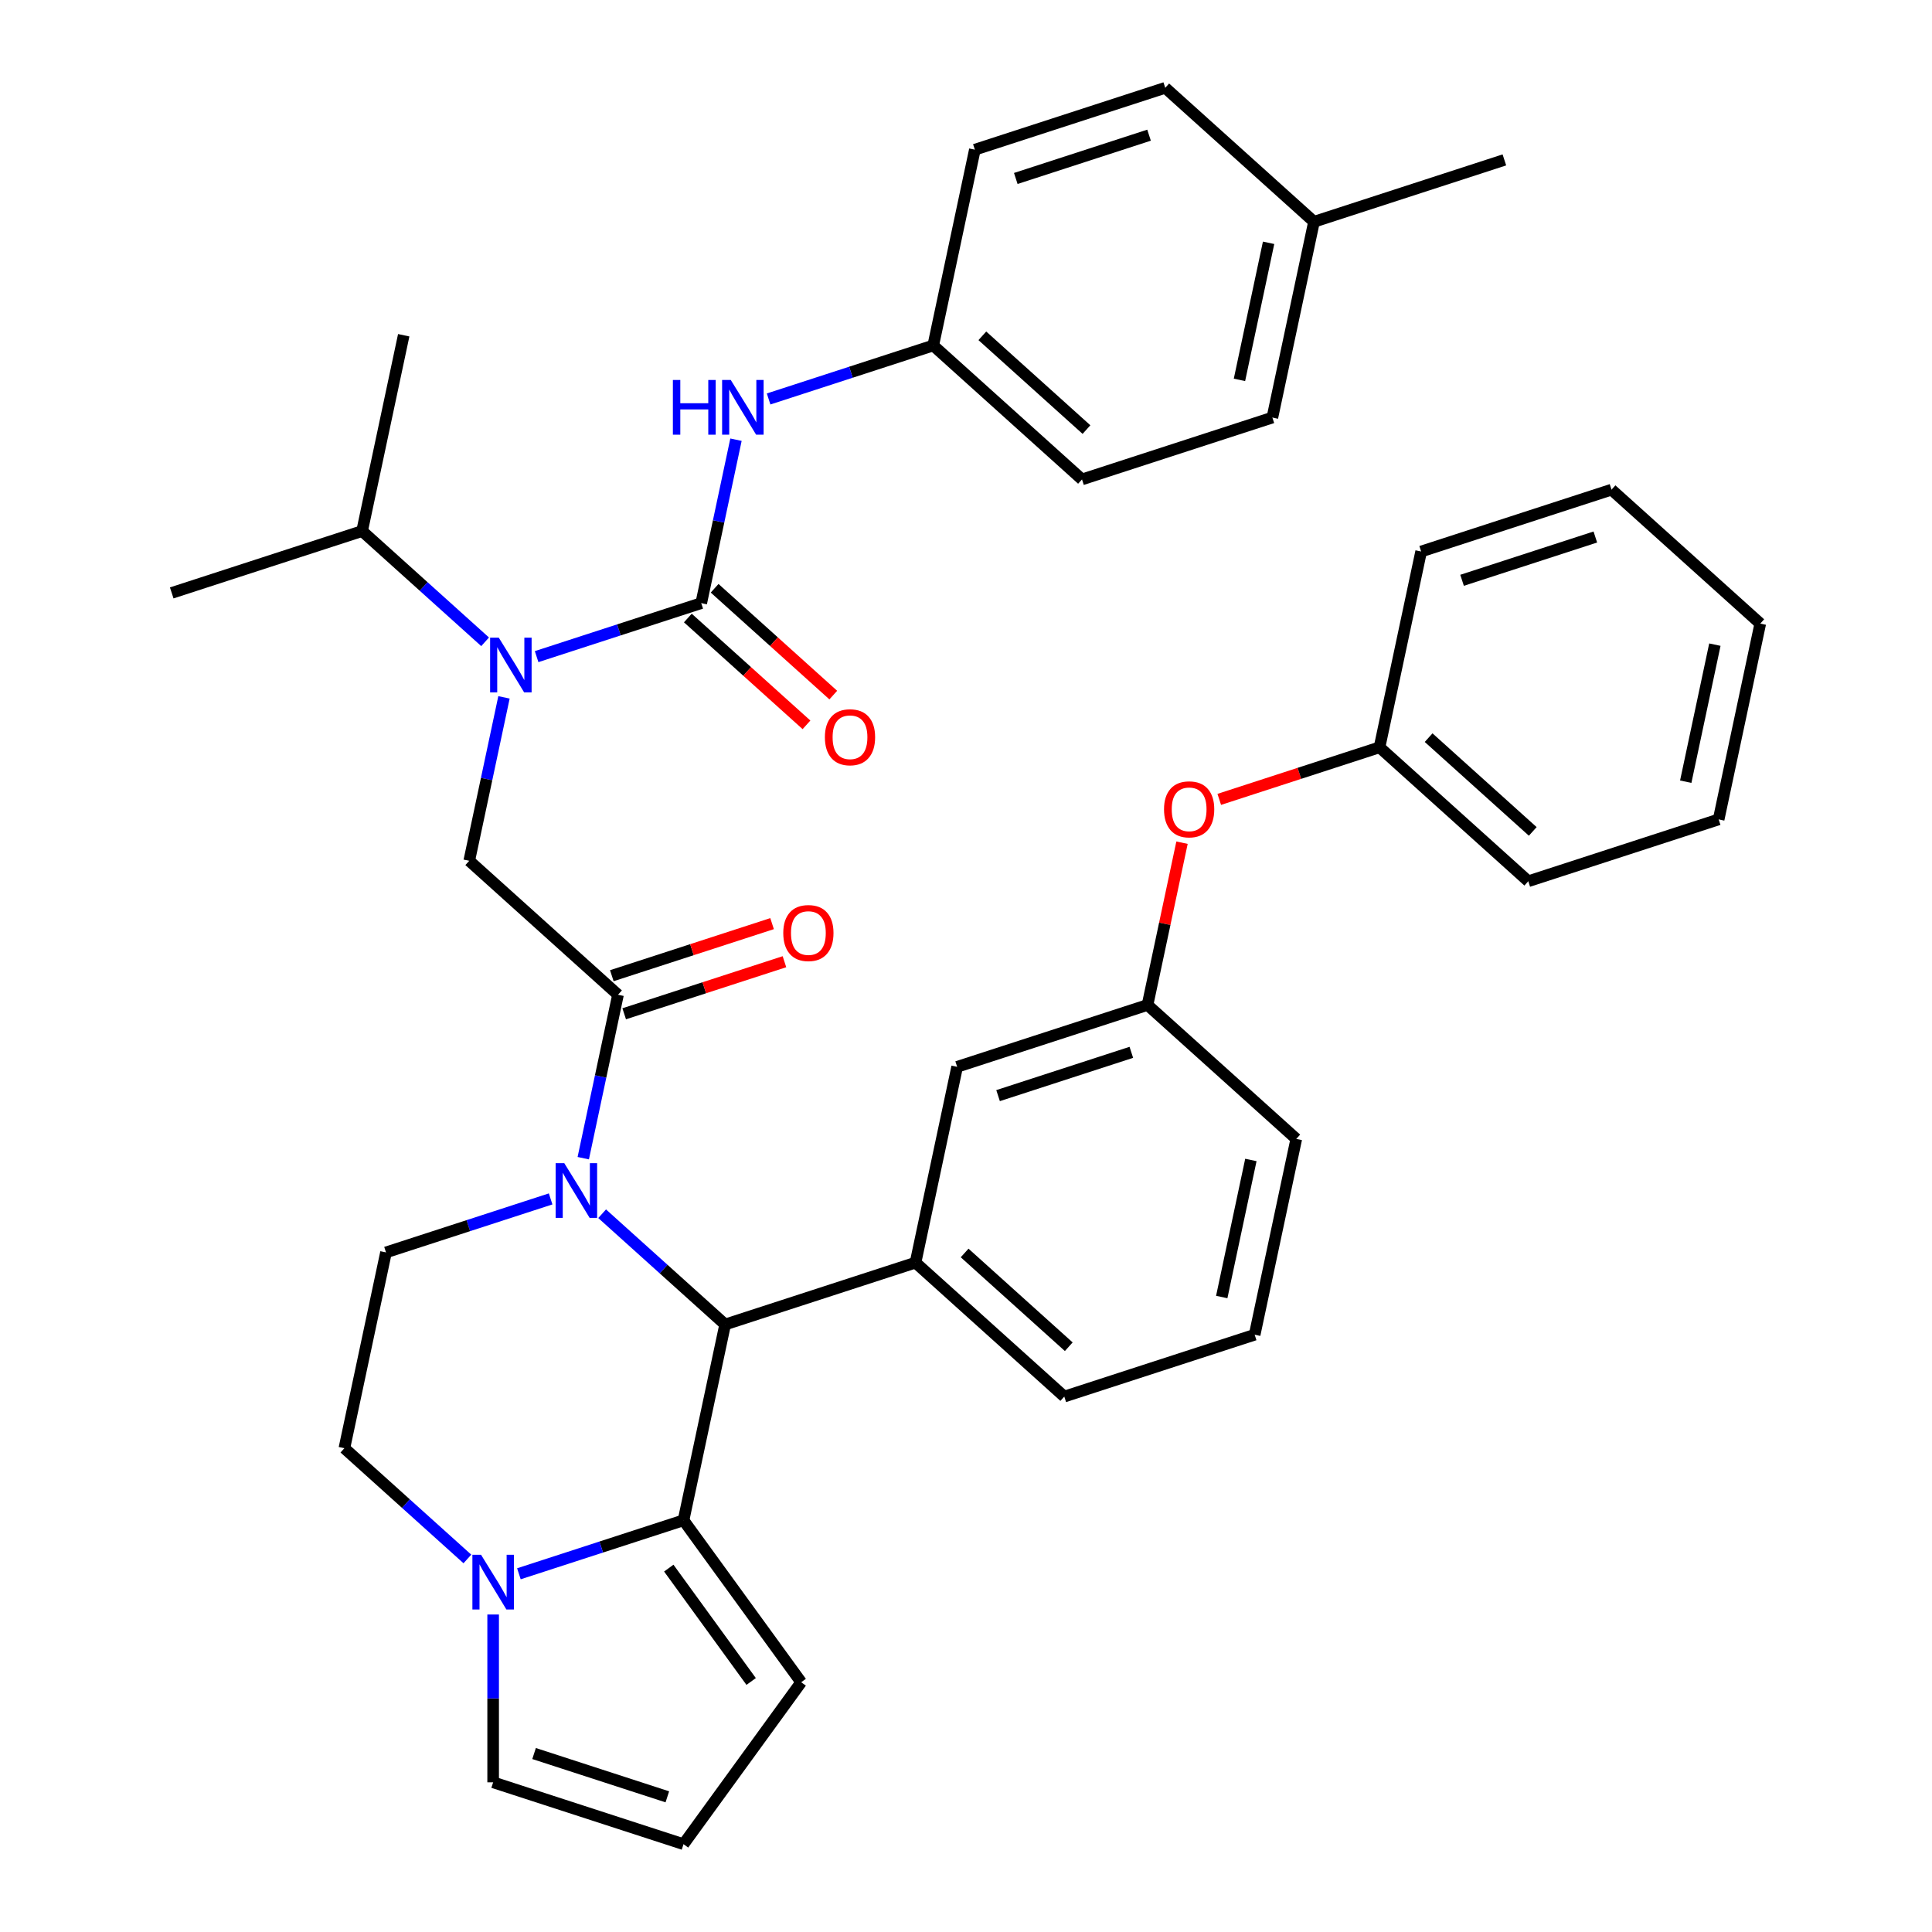 <?xml version='1.0' encoding='iso-8859-1'?>
<svg version='1.1' baseProfile='full'
              xmlns='http://www.w3.org/2000/svg'
                      xmlns:rdkit='http://www.rdkit.org/xml'
                      xmlns:xlink='http://www.w3.org/1999/xlink'
                  xml:space='preserve'
width='1000px' height='1000px' viewBox='0 0 1000 1000'>
<!-- END OF HEADER -->
<rect style='opacity:1.0;fill:#FFFFFF;stroke:none' width='1000' height='1000' x='0' y='0'> </rect>
<path class='bond-0' d='M 260.861,360.951 L 251.87,403.249' style='fill:none;fill-rule:evenodd;stroke:#0000FF;stroke-width:6px;stroke-linecap:butt;stroke-linejoin:miter;stroke-opacity:1' />
<path class='bond-0' d='M 251.87,403.249 L 242.879,445.547' style='fill:none;fill-rule:evenodd;stroke:#000000;stroke-width:6px;stroke-linecap:butt;stroke-linejoin:miter;stroke-opacity:1' />
<path class='bond-1' d='M 277.752,339.869 L 320.356,326.026' style='fill:none;fill-rule:evenodd;stroke:#0000FF;stroke-width:6px;stroke-linecap:butt;stroke-linejoin:miter;stroke-opacity:1' />
<path class='bond-1' d='M 320.356,326.026 L 362.961,312.183' style='fill:none;fill-rule:evenodd;stroke:#000000;stroke-width:6px;stroke-linecap:butt;stroke-linejoin:miter;stroke-opacity:1' />
<path class='bond-2' d='M 251.091,332.198 L 219.257,303.535' style='fill:none;fill-rule:evenodd;stroke:#0000FF;stroke-width:6px;stroke-linecap:butt;stroke-linejoin:miter;stroke-opacity:1' />
<path class='bond-2' d='M 219.257,303.535 L 187.423,274.871' style='fill:none;fill-rule:evenodd;stroke:#000000;stroke-width:6px;stroke-linecap:butt;stroke-linejoin:miter;stroke-opacity:1' />
<path class='bond-3' d='M 483.043,178.819 L 504.585,77.472' style='fill:none;fill-rule:evenodd;stroke:#000000;stroke-width:6px;stroke-linecap:butt;stroke-linejoin:miter;stroke-opacity:1' />
<path class='bond-4' d='M 483.043,178.819 L 560.041,248.148' style='fill:none;fill-rule:evenodd;stroke:#000000;stroke-width:6px;stroke-linecap:butt;stroke-linejoin:miter;stroke-opacity:1' />
<path class='bond-4' d='M 508.458,173.819 L 562.357,222.349' style='fill:none;fill-rule:evenodd;stroke:#000000;stroke-width:6px;stroke-linecap:butt;stroke-linejoin:miter;stroke-opacity:1' />
<path class='bond-5' d='M 483.043,178.819 L 440.438,192.662' style='fill:none;fill-rule:evenodd;stroke:#000000;stroke-width:6px;stroke-linecap:butt;stroke-linejoin:miter;stroke-opacity:1' />
<path class='bond-5' d='M 440.438,192.662 L 397.833,206.505' style='fill:none;fill-rule:evenodd;stroke:#0000FF;stroke-width:6px;stroke-linecap:butt;stroke-linejoin:miter;stroke-opacity:1' />
<path class='bond-6' d='M 356.028,319.883 L 386.732,347.529' style='fill:none;fill-rule:evenodd;stroke:#000000;stroke-width:6px;stroke-linecap:butt;stroke-linejoin:miter;stroke-opacity:1' />
<path class='bond-6' d='M 386.732,347.529 L 417.436,375.175' style='fill:none;fill-rule:evenodd;stroke:#FF0000;stroke-width:6px;stroke-linecap:butt;stroke-linejoin:miter;stroke-opacity:1' />
<path class='bond-6' d='M 369.894,304.483 L 400.598,332.129' style='fill:none;fill-rule:evenodd;stroke:#000000;stroke-width:6px;stroke-linecap:butt;stroke-linejoin:miter;stroke-opacity:1' />
<path class='bond-6' d='M 400.598,332.129 L 431.302,359.775' style='fill:none;fill-rule:evenodd;stroke:#FF0000;stroke-width:6px;stroke-linecap:butt;stroke-linejoin:miter;stroke-opacity:1' />
<path class='bond-7' d='M 362.961,312.183 L 371.952,269.885' style='fill:none;fill-rule:evenodd;stroke:#000000;stroke-width:6px;stroke-linecap:butt;stroke-linejoin:miter;stroke-opacity:1' />
<path class='bond-7' d='M 371.952,269.885 L 380.943,227.587' style='fill:none;fill-rule:evenodd;stroke:#0000FF;stroke-width:6px;stroke-linecap:butt;stroke-linejoin:miter;stroke-opacity:1' />
<path class='bond-8' d='M 680.123,114.784 L 658.581,216.131' style='fill:none;fill-rule:evenodd;stroke:#000000;stroke-width:6px;stroke-linecap:butt;stroke-linejoin:miter;stroke-opacity:1' />
<path class='bond-8' d='M 656.622,125.677 L 641.543,196.62' style='fill:none;fill-rule:evenodd;stroke:#000000;stroke-width:6px;stroke-linecap:butt;stroke-linejoin:miter;stroke-opacity:1' />
<path class='bond-9' d='M 680.123,114.784 L 778.662,82.766' style='fill:none;fill-rule:evenodd;stroke:#000000;stroke-width:6px;stroke-linecap:butt;stroke-linejoin:miter;stroke-opacity:1' />
<path class='bond-10' d='M 680.123,114.784 L 603.125,45.455' style='fill:none;fill-rule:evenodd;stroke:#000000;stroke-width:6px;stroke-linecap:butt;stroke-linejoin:miter;stroke-opacity:1' />
<path class='bond-11' d='M 504.585,77.472 L 603.125,45.455' style='fill:none;fill-rule:evenodd;stroke:#000000;stroke-width:6px;stroke-linecap:butt;stroke-linejoin:miter;stroke-opacity:1' />
<path class='bond-11' d='M 525.769,92.377 L 594.747,69.965' style='fill:none;fill-rule:evenodd;stroke:#000000;stroke-width:6px;stroke-linecap:butt;stroke-linejoin:miter;stroke-opacity:1' />
<path class='bond-12' d='M 187.423,274.871 L 208.965,173.525' style='fill:none;fill-rule:evenodd;stroke:#000000;stroke-width:6px;stroke-linecap:butt;stroke-linejoin:miter;stroke-opacity:1' />
<path class='bond-13' d='M 187.423,274.871 L 88.884,306.889' style='fill:none;fill-rule:evenodd;stroke:#000000;stroke-width:6px;stroke-linecap:butt;stroke-linejoin:miter;stroke-opacity:1' />
<path class='bond-14' d='M 285.005,620.555 L 242.4,634.398' style='fill:none;fill-rule:evenodd;stroke:#0000FF;stroke-width:6px;stroke-linecap:butt;stroke-linejoin:miter;stroke-opacity:1' />
<path class='bond-14' d='M 242.4,634.398 L 199.796,648.241' style='fill:none;fill-rule:evenodd;stroke:#000000;stroke-width:6px;stroke-linecap:butt;stroke-linejoin:miter;stroke-opacity:1' />
<path class='bond-15' d='M 301.896,599.473 L 310.887,557.175' style='fill:none;fill-rule:evenodd;stroke:#0000FF;stroke-width:6px;stroke-linecap:butt;stroke-linejoin:miter;stroke-opacity:1' />
<path class='bond-15' d='M 310.887,557.175 L 319.877,514.877' style='fill:none;fill-rule:evenodd;stroke:#000000;stroke-width:6px;stroke-linecap:butt;stroke-linejoin:miter;stroke-opacity:1' />
<path class='bond-16' d='M 311.666,628.226 L 343.5,656.889' style='fill:none;fill-rule:evenodd;stroke:#0000FF;stroke-width:6px;stroke-linecap:butt;stroke-linejoin:miter;stroke-opacity:1' />
<path class='bond-16' d='M 343.5,656.889 L 375.333,685.553' style='fill:none;fill-rule:evenodd;stroke:#000000;stroke-width:6px;stroke-linecap:butt;stroke-linejoin:miter;stroke-opacity:1' />
<path class='bond-17' d='M 323.079,524.731 L 364.554,511.255' style='fill:none;fill-rule:evenodd;stroke:#000000;stroke-width:6px;stroke-linecap:butt;stroke-linejoin:miter;stroke-opacity:1' />
<path class='bond-17' d='M 364.554,511.255 L 406.029,497.779' style='fill:none;fill-rule:evenodd;stroke:#FF0000;stroke-width:6px;stroke-linecap:butt;stroke-linejoin:miter;stroke-opacity:1' />
<path class='bond-17' d='M 316.676,505.023 L 358.15,491.547' style='fill:none;fill-rule:evenodd;stroke:#000000;stroke-width:6px;stroke-linecap:butt;stroke-linejoin:miter;stroke-opacity:1' />
<path class='bond-17' d='M 358.15,491.547 L 399.625,478.071' style='fill:none;fill-rule:evenodd;stroke:#FF0000;stroke-width:6px;stroke-linecap:butt;stroke-linejoin:miter;stroke-opacity:1' />
<path class='bond-18' d='M 319.877,514.877 L 242.879,445.547' style='fill:none;fill-rule:evenodd;stroke:#000000;stroke-width:6px;stroke-linecap:butt;stroke-linejoin:miter;stroke-opacity:1' />
<path class='bond-19' d='M 414.692,870.722 L 353.791,786.899' style='fill:none;fill-rule:evenodd;stroke:#000000;stroke-width:6px;stroke-linecap:butt;stroke-linejoin:miter;stroke-opacity:1' />
<path class='bond-19' d='M 388.793,870.329 L 346.162,811.653' style='fill:none;fill-rule:evenodd;stroke:#000000;stroke-width:6px;stroke-linecap:butt;stroke-linejoin:miter;stroke-opacity:1' />
<path class='bond-20' d='M 414.692,870.722 L 353.791,954.545' style='fill:none;fill-rule:evenodd;stroke:#000000;stroke-width:6px;stroke-linecap:butt;stroke-linejoin:miter;stroke-opacity:1' />
<path class='bond-21' d='M 353.791,954.545 L 255.252,922.528' style='fill:none;fill-rule:evenodd;stroke:#000000;stroke-width:6px;stroke-linecap:butt;stroke-linejoin:miter;stroke-opacity:1' />
<path class='bond-21' d='M 345.414,930.035 L 276.436,907.623' style='fill:none;fill-rule:evenodd;stroke:#000000;stroke-width:6px;stroke-linecap:butt;stroke-linejoin:miter;stroke-opacity:1' />
<path class='bond-22' d='M 255.252,922.528 L 255.252,879.098' style='fill:none;fill-rule:evenodd;stroke:#000000;stroke-width:6px;stroke-linecap:butt;stroke-linejoin:miter;stroke-opacity:1' />
<path class='bond-22' d='M 255.252,879.098 L 255.252,835.667' style='fill:none;fill-rule:evenodd;stroke:#0000FF;stroke-width:6px;stroke-linecap:butt;stroke-linejoin:miter;stroke-opacity:1' />
<path class='bond-23' d='M 353.791,786.899 L 311.187,800.743' style='fill:none;fill-rule:evenodd;stroke:#000000;stroke-width:6px;stroke-linecap:butt;stroke-linejoin:miter;stroke-opacity:1' />
<path class='bond-23' d='M 311.187,800.743 L 268.582,814.586' style='fill:none;fill-rule:evenodd;stroke:#0000FF;stroke-width:6px;stroke-linecap:butt;stroke-linejoin:miter;stroke-opacity:1' />
<path class='bond-24' d='M 353.791,786.899 L 375.333,685.553' style='fill:none;fill-rule:evenodd;stroke:#000000;stroke-width:6px;stroke-linecap:butt;stroke-linejoin:miter;stroke-opacity:1' />
<path class='bond-25' d='M 241.921,806.914 L 210.088,778.251' style='fill:none;fill-rule:evenodd;stroke:#0000FF;stroke-width:6px;stroke-linecap:butt;stroke-linejoin:miter;stroke-opacity:1' />
<path class='bond-25' d='M 210.088,778.251 L 178.254,749.588' style='fill:none;fill-rule:evenodd;stroke:#000000;stroke-width:6px;stroke-linecap:butt;stroke-linejoin:miter;stroke-opacity:1' />
<path class='bond-26' d='M 178.254,749.588 L 199.796,648.241' style='fill:none;fill-rule:evenodd;stroke:#000000;stroke-width:6px;stroke-linecap:butt;stroke-linejoin:miter;stroke-opacity:1' />
<path class='bond-27' d='M 375.333,685.553 L 473.873,653.535' style='fill:none;fill-rule:evenodd;stroke:#000000;stroke-width:6px;stroke-linecap:butt;stroke-linejoin:miter;stroke-opacity:1' />
<path class='bond-28' d='M 611.809,436.174 L 602.882,478.173' style='fill:none;fill-rule:evenodd;stroke:#FF0000;stroke-width:6px;stroke-linecap:butt;stroke-linejoin:miter;stroke-opacity:1' />
<path class='bond-28' d='M 602.882,478.173 L 593.955,520.171' style='fill:none;fill-rule:evenodd;stroke:#000000;stroke-width:6px;stroke-linecap:butt;stroke-linejoin:miter;stroke-opacity:1' />
<path class='bond-29' d='M 631.087,413.759 L 672.562,400.283' style='fill:none;fill-rule:evenodd;stroke:#FF0000;stroke-width:6px;stroke-linecap:butt;stroke-linejoin:miter;stroke-opacity:1' />
<path class='bond-29' d='M 672.562,400.283 L 714.037,386.807' style='fill:none;fill-rule:evenodd;stroke:#000000;stroke-width:6px;stroke-linecap:butt;stroke-linejoin:miter;stroke-opacity:1' />
<path class='bond-30' d='M 593.955,520.171 L 495.415,552.188' style='fill:none;fill-rule:evenodd;stroke:#000000;stroke-width:6px;stroke-linecap:butt;stroke-linejoin:miter;stroke-opacity:1' />
<path class='bond-30' d='M 585.577,544.681 L 516.6,567.094' style='fill:none;fill-rule:evenodd;stroke:#000000;stroke-width:6px;stroke-linecap:butt;stroke-linejoin:miter;stroke-opacity:1' />
<path class='bond-31' d='M 593.955,520.171 L 670.953,589.5' style='fill:none;fill-rule:evenodd;stroke:#000000;stroke-width:6px;stroke-linecap:butt;stroke-linejoin:miter;stroke-opacity:1' />
<path class='bond-32' d='M 495.415,552.188 L 473.873,653.535' style='fill:none;fill-rule:evenodd;stroke:#000000;stroke-width:6px;stroke-linecap:butt;stroke-linejoin:miter;stroke-opacity:1' />
<path class='bond-33' d='M 473.873,653.535 L 550.871,722.864' style='fill:none;fill-rule:evenodd;stroke:#000000;stroke-width:6px;stroke-linecap:butt;stroke-linejoin:miter;stroke-opacity:1' />
<path class='bond-33' d='M 499.289,648.535 L 553.187,697.065' style='fill:none;fill-rule:evenodd;stroke:#000000;stroke-width:6px;stroke-linecap:butt;stroke-linejoin:miter;stroke-opacity:1' />
<path class='bond-34' d='M 714.037,386.807 L 791.035,456.136' style='fill:none;fill-rule:evenodd;stroke:#000000;stroke-width:6px;stroke-linecap:butt;stroke-linejoin:miter;stroke-opacity:1' />
<path class='bond-34' d='M 739.452,381.806 L 793.351,430.337' style='fill:none;fill-rule:evenodd;stroke:#000000;stroke-width:6px;stroke-linecap:butt;stroke-linejoin:miter;stroke-opacity:1' />
<path class='bond-35' d='M 714.037,386.807 L 735.579,285.46' style='fill:none;fill-rule:evenodd;stroke:#000000;stroke-width:6px;stroke-linecap:butt;stroke-linejoin:miter;stroke-opacity:1' />
<path class='bond-36' d='M 649.411,690.847 L 670.953,589.5' style='fill:none;fill-rule:evenodd;stroke:#000000;stroke-width:6px;stroke-linecap:butt;stroke-linejoin:miter;stroke-opacity:1' />
<path class='bond-36' d='M 632.373,671.336 L 647.452,600.394' style='fill:none;fill-rule:evenodd;stroke:#000000;stroke-width:6px;stroke-linecap:butt;stroke-linejoin:miter;stroke-opacity:1' />
<path class='bond-37' d='M 649.411,690.847 L 550.871,722.864' style='fill:none;fill-rule:evenodd;stroke:#000000;stroke-width:6px;stroke-linecap:butt;stroke-linejoin:miter;stroke-opacity:1' />
<path class='bond-38' d='M 791.035,456.136 L 889.574,424.118' style='fill:none;fill-rule:evenodd;stroke:#000000;stroke-width:6px;stroke-linecap:butt;stroke-linejoin:miter;stroke-opacity:1' />
<path class='bond-39' d='M 735.579,285.46 L 834.118,253.442' style='fill:none;fill-rule:evenodd;stroke:#000000;stroke-width:6px;stroke-linecap:butt;stroke-linejoin:miter;stroke-opacity:1' />
<path class='bond-39' d='M 756.763,300.365 L 825.741,277.953' style='fill:none;fill-rule:evenodd;stroke:#000000;stroke-width:6px;stroke-linecap:butt;stroke-linejoin:miter;stroke-opacity:1' />
<path class='bond-40' d='M 834.118,253.442 L 911.116,322.771' style='fill:none;fill-rule:evenodd;stroke:#000000;stroke-width:6px;stroke-linecap:butt;stroke-linejoin:miter;stroke-opacity:1' />
<path class='bond-41' d='M 889.574,424.118 L 911.116,322.771' style='fill:none;fill-rule:evenodd;stroke:#000000;stroke-width:6px;stroke-linecap:butt;stroke-linejoin:miter;stroke-opacity:1' />
<path class='bond-41' d='M 872.536,404.608 L 887.616,333.665' style='fill:none;fill-rule:evenodd;stroke:#000000;stroke-width:6px;stroke-linecap:butt;stroke-linejoin:miter;stroke-opacity:1' />
<path class='bond-42' d='M 560.041,248.148 L 658.581,216.131' style='fill:none;fill-rule:evenodd;stroke:#000000;stroke-width:6px;stroke-linecap:butt;stroke-linejoin:miter;stroke-opacity:1' />
<path  class='atom-0' d='M 258.161 330.041
L 267.441 345.041
Q 268.361 346.521, 269.841 349.201
Q 271.321 351.881, 271.401 352.041
L 271.401 330.041
L 275.161 330.041
L 275.161 358.361
L 271.281 358.361
L 261.321 341.961
Q 260.161 340.041, 258.921 337.841
Q 257.721 335.641, 257.361 334.961
L 257.361 358.361
L 253.681 358.361
L 253.681 330.041
L 258.161 330.041
' fill='#0000FF'/>
<path  class='atom-3' d='M 426.959 381.592
Q 426.959 374.792, 430.319 370.992
Q 433.679 367.192, 439.959 367.192
Q 446.239 367.192, 449.599 370.992
Q 452.959 374.792, 452.959 381.592
Q 452.959 388.472, 449.559 392.392
Q 446.159 396.272, 439.959 396.272
Q 433.719 396.272, 430.319 392.392
Q 426.959 388.512, 426.959 381.592
M 439.959 393.072
Q 444.279 393.072, 446.599 390.192
Q 448.959 387.272, 448.959 381.592
Q 448.959 376.032, 446.599 373.232
Q 444.279 370.392, 439.959 370.392
Q 435.639 370.392, 433.279 373.192
Q 430.959 375.992, 430.959 381.592
Q 430.959 387.312, 433.279 390.192
Q 435.639 393.072, 439.959 393.072
' fill='#FF0000'/>
<path  class='atom-4' d='M 348.283 196.676
L 352.123 196.676
L 352.123 208.716
L 366.603 208.716
L 366.603 196.676
L 370.443 196.676
L 370.443 224.996
L 366.603 224.996
L 366.603 211.916
L 352.123 211.916
L 352.123 224.996
L 348.283 224.996
L 348.283 196.676
' fill='#0000FF'/>
<path  class='atom-4' d='M 378.243 196.676
L 387.523 211.676
Q 388.443 213.156, 389.923 215.836
Q 391.403 218.516, 391.483 218.676
L 391.483 196.676
L 395.243 196.676
L 395.243 224.996
L 391.363 224.996
L 381.403 208.596
Q 380.243 206.676, 379.003 204.476
Q 377.803 202.276, 377.443 201.596
L 377.443 224.996
L 373.763 224.996
L 373.763 196.676
L 378.243 196.676
' fill='#0000FF'/>
<path  class='atom-9' d='M 292.075 602.063
L 301.355 617.063
Q 302.275 618.543, 303.755 621.223
Q 305.235 623.903, 305.315 624.063
L 305.315 602.063
L 309.075 602.063
L 309.075 630.383
L 305.195 630.383
L 295.235 613.983
Q 294.075 612.063, 292.835 609.863
Q 291.635 607.663, 291.275 606.983
L 291.275 630.383
L 287.595 630.383
L 287.595 602.063
L 292.075 602.063
' fill='#0000FF'/>
<path  class='atom-11' d='M 405.417 482.939
Q 405.417 476.139, 408.777 472.339
Q 412.137 468.539, 418.417 468.539
Q 424.697 468.539, 428.057 472.339
Q 431.417 476.139, 431.417 482.939
Q 431.417 489.819, 428.017 493.739
Q 424.617 497.619, 418.417 497.619
Q 412.177 497.619, 408.777 493.739
Q 405.417 489.859, 405.417 482.939
M 418.417 494.419
Q 422.737 494.419, 425.057 491.539
Q 427.417 488.619, 427.417 482.939
Q 427.417 477.379, 425.057 474.579
Q 422.737 471.739, 418.417 471.739
Q 414.097 471.739, 411.737 474.539
Q 409.417 477.339, 409.417 482.939
Q 409.417 488.659, 411.737 491.539
Q 414.097 494.419, 418.417 494.419
' fill='#FF0000'/>
<path  class='atom-17' d='M 248.992 804.757
L 258.272 819.757
Q 259.192 821.237, 260.672 823.917
Q 262.152 826.597, 262.232 826.757
L 262.232 804.757
L 265.992 804.757
L 265.992 833.077
L 262.112 833.077
L 252.152 816.677
Q 250.992 814.757, 249.752 812.557
Q 248.552 810.357, 248.192 809.677
L 248.192 833.077
L 244.512 833.077
L 244.512 804.757
L 248.992 804.757
' fill='#0000FF'/>
<path  class='atom-21' d='M 602.497 418.904
Q 602.497 412.104, 605.857 408.304
Q 609.217 404.504, 615.497 404.504
Q 621.777 404.504, 625.137 408.304
Q 628.497 412.104, 628.497 418.904
Q 628.497 425.784, 625.097 429.704
Q 621.697 433.584, 615.497 433.584
Q 609.257 433.584, 605.857 429.704
Q 602.497 425.824, 602.497 418.904
M 615.497 430.384
Q 619.817 430.384, 622.137 427.504
Q 624.497 424.584, 624.497 418.904
Q 624.497 413.344, 622.137 410.544
Q 619.817 407.704, 615.497 407.704
Q 611.177 407.704, 608.817 410.504
Q 606.497 413.304, 606.497 418.904
Q 606.497 424.624, 608.817 427.504
Q 611.177 430.384, 615.497 430.384
' fill='#FF0000'/>
</svg>

